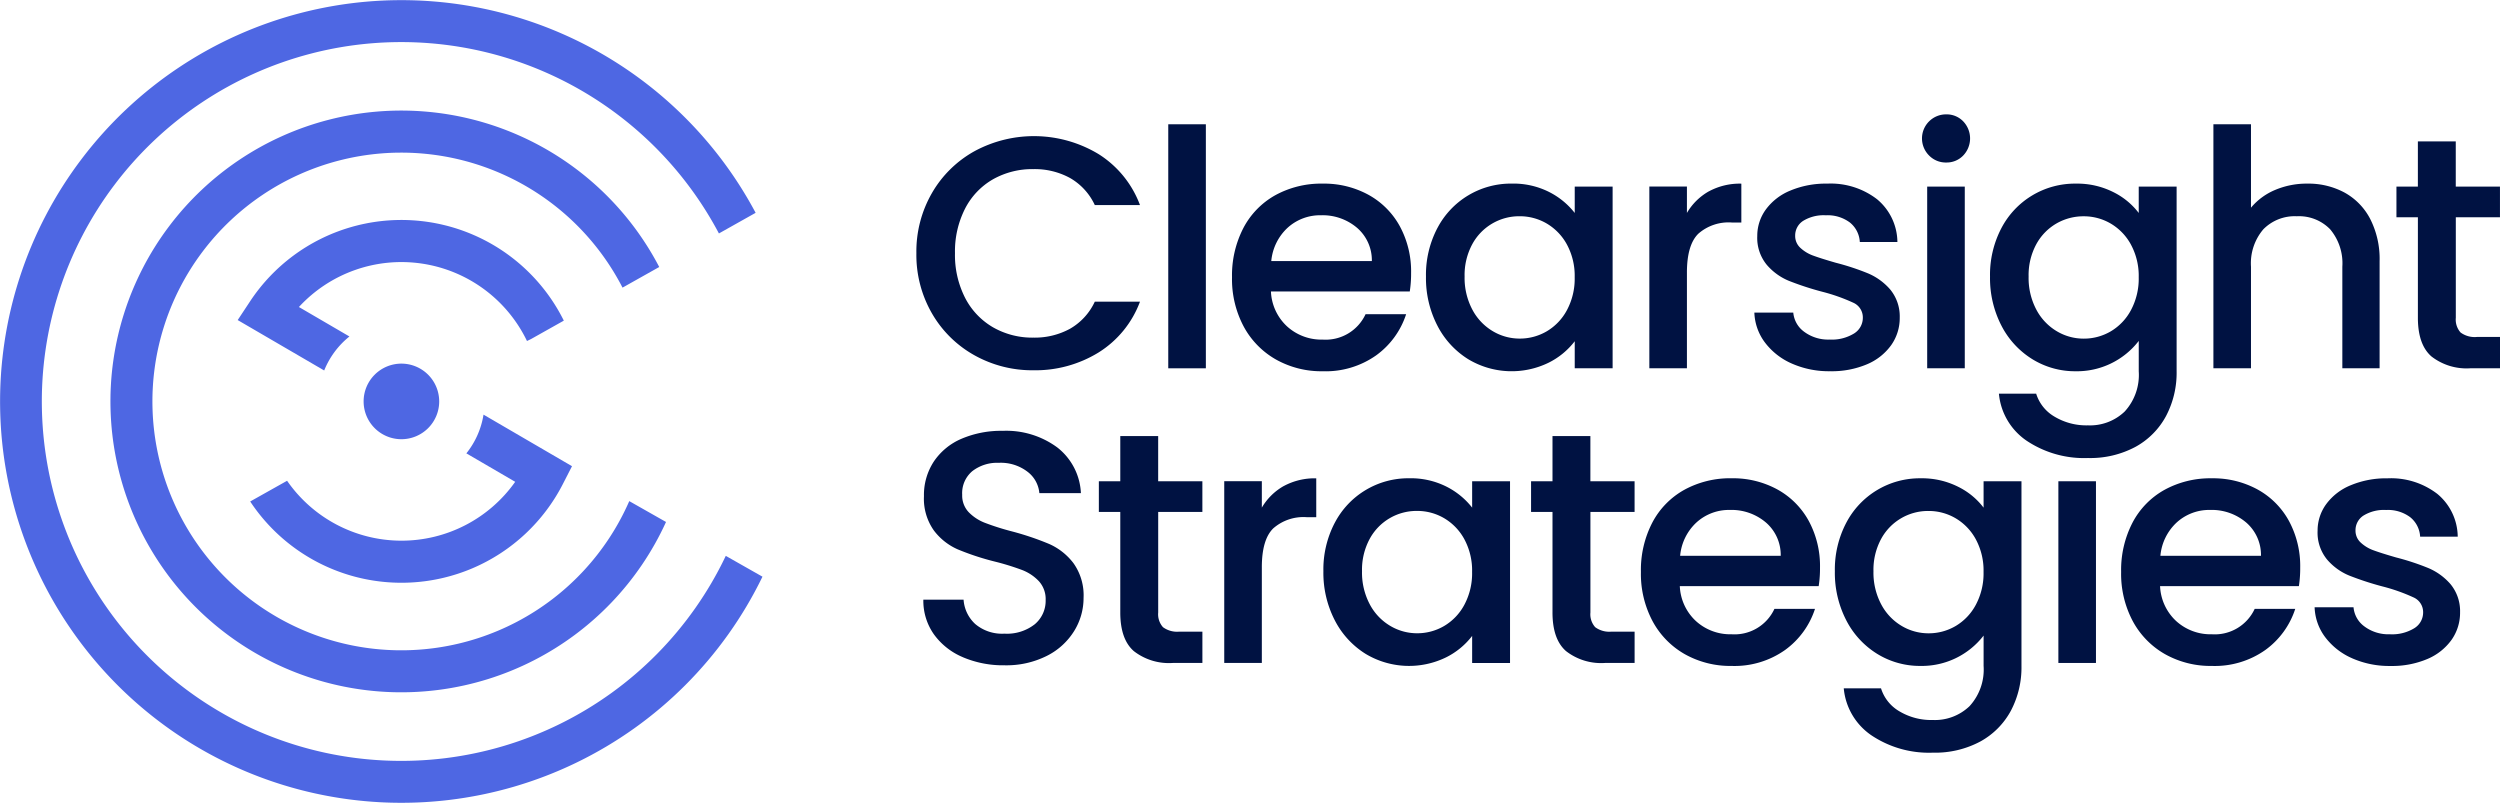 <svg xmlns="http://www.w3.org/2000/svg" width="356.32" height="114.426" viewBox="0 0 356.32 114.426"><defs><style>.a{fill:#4e67e3;}.b{fill:#001242;}</style></defs><g transform="translate(-0.84 -0.787)"><path class="a" d="M104.284,80.013a51.224,51.224,0,1,1-.978-45.953l5.232-2.94a57.2,57.2,0,1,0,.975,51.86l-5.229-2.967Z"/><path class="a" d="M90.529,72.209a35.466,35.466,0,1,1-.962-30.427l5.232-2.94a41.456,41.456,0,1,0,.967,36.34L90.528,72.21Z"/><path class="a" d="M50.644,48.745l-7.2-4.2A19.862,19.862,0,0,1,75.95,49.389l.575-.277L81.2,46.486a25.852,25.852,0,0,0-44.732-2.727l-1.75,2.647,12.328,7.185a11.909,11.909,0,0,1,3.6-4.847Z"/><path class="a" d="M69.755,59.884a11.819,11.819,0,0,1-2.444,5.52l6.958,4.055a19.841,19.841,0,0,1-32.511-.15L36.5,72.262a25.847,25.847,0,0,0,44.571-2.5l1.295-2.529Z"/><path class="a" d="M58.052,52.614A5.386,5.386,0,1,0,63.438,58,5.392,5.392,0,0,0,58.052,52.614Z"/><path class="b" d="M133.684,28.274a15.885,15.885,0,0,1,6.063-5.945,17.821,17.821,0,0,1,17.672.423,14.59,14.59,0,0,1,5.9,7.262h-6.439a8.624,8.624,0,0,0-3.525-3.854,10.471,10.471,0,0,0-5.217-1.269,11.4,11.4,0,0,0-5.781,1.457,10.15,10.15,0,0,0-3.972,4.183,13.437,13.437,0,0,0-1.434,6.345,13.444,13.444,0,0,0,1.434,6.346,10.3,10.3,0,0,0,3.972,4.206,11.259,11.259,0,0,0,5.781,1.48,10.46,10.46,0,0,0,5.217-1.269,8.64,8.64,0,0,0,3.525-3.854h6.439a14.46,14.46,0,0,1-5.9,7.238,17.171,17.171,0,0,1-9.283,2.538,16.878,16.878,0,0,1-8.413-2.139,15.944,15.944,0,0,1-6.04-5.945,16.678,16.678,0,0,1-2.233-8.6,16.677,16.677,0,0,1,2.233-8.6Z"/><path class="b" d="M172.708,18.5v34.78H167.35V18.5Z"/><path class="b" d="M201.772,42.327H181.985a7.181,7.181,0,0,0,2.3,4.982,7.271,7.271,0,0,0,5.076,1.88,6.269,6.269,0,0,0,6.11-3.619h5.781A11.672,11.672,0,0,1,197,51.422a12.475,12.475,0,0,1-7.638,2.279,13.225,13.225,0,0,1-6.65-1.668,11.869,11.869,0,0,1-4.606-4.7,14.329,14.329,0,0,1-1.669-7.026,14.671,14.671,0,0,1,1.622-7.026,11.409,11.409,0,0,1,4.559-4.677,13.566,13.566,0,0,1,6.745-1.646,13.182,13.182,0,0,1,6.533,1.6,11.307,11.307,0,0,1,4.465,4.488,13.508,13.508,0,0,1,1.6,6.65A16.653,16.653,0,0,1,201.772,42.327ZM196.367,38a6.1,6.1,0,0,0-2.115-4.747,7.563,7.563,0,0,0-5.122-1.785,6.877,6.877,0,0,0-4.747,1.762A7.372,7.372,0,0,0,182.032,38h14.335Z"/><path class="b" d="M205.706,33.3a11.815,11.815,0,0,1,10.6-6.346,11.294,11.294,0,0,1,5.334,1.2,10.844,10.844,0,0,1,3.643,2.984V27.379h5.4v25.9h-5.4V49.422a10.644,10.644,0,0,1-3.713,3.055,12.013,12.013,0,0,1-11.467-.494,12.156,12.156,0,0,1-4.4-4.794,14.744,14.744,0,0,1-1.622-6.979,14.326,14.326,0,0,1,1.622-6.908Zm18.471,2.35a7.754,7.754,0,0,0-2.891-3.008,7.558,7.558,0,0,0-3.854-1.034,7.6,7.6,0,0,0-6.745,3.972,9.25,9.25,0,0,0-1.1,4.629,9.649,9.649,0,0,0,1.1,4.7,7.789,7.789,0,0,0,2.914,3.079,7.473,7.473,0,0,0,3.831,1.057,7.567,7.567,0,0,0,3.854-1.033,7.708,7.708,0,0,0,2.891-3.032,9.511,9.511,0,0,0,1.1-4.676,9.381,9.381,0,0,0-1.1-4.653Z"/><path class="b" d="M244.4,28.062a9.259,9.259,0,0,1,4.63-1.1V32.5h-1.363a6.525,6.525,0,0,0-4.771,1.6q-1.623,1.6-1.622,5.546v13.63h-5.357v-25.9h5.357v3.761a8.415,8.415,0,0,1,3.126-3.079Z"/><path class="b" d="M256.216,52.6a9.6,9.6,0,0,1-3.83-3.008,7.5,7.5,0,0,1-1.5-4.254h5.546A3.778,3.778,0,0,0,258,48.084a5.718,5.718,0,0,0,3.6,1.1,6.043,6.043,0,0,0,3.5-.87,2.623,2.623,0,0,0,1.246-2.232,2.292,2.292,0,0,0-1.387-2.161,26.015,26.015,0,0,0-4.395-1.552,42.118,42.118,0,0,1-4.747-1.551,8.327,8.327,0,0,1-3.173-2.3A6.035,6.035,0,0,1,251.3,34.43a6.369,6.369,0,0,1,1.222-3.784,8.131,8.131,0,0,1,3.5-2.7,13.078,13.078,0,0,1,5.24-.987,10.83,10.83,0,0,1,7.12,2.232,8.02,8.02,0,0,1,2.891,6.087h-5.358a3.817,3.817,0,0,0-1.409-2.773,5.283,5.283,0,0,0-3.432-1.033,5.576,5.576,0,0,0-3.243.8,2.475,2.475,0,0,0-1.128,2.115,2.287,2.287,0,0,0,.752,1.738,5.313,5.313,0,0,0,1.833,1.1q1.082.4,3.2,1.011a35.062,35.062,0,0,1,4.63,1.527,8.635,8.635,0,0,1,3.125,2.279,6.035,6.035,0,0,1,1.363,3.995,6.694,6.694,0,0,1-1.222,3.948,8.11,8.11,0,0,1-3.455,2.726,12.869,12.869,0,0,1-5.24.987,13.055,13.055,0,0,1-5.476-1.1Z"/><path class="b" d="M275.8,22.962a3.431,3.431,0,0,1,2.444-5.874,3.261,3.261,0,0,1,2.4.987,3.518,3.518,0,0,1,0,4.887,3.261,3.261,0,0,1-2.4.987A3.318,3.318,0,0,1,275.8,22.962Zm5.076,4.418v25.9h-5.358V27.38Z"/><path class="b" d="M302.026,28.157a10.25,10.25,0,0,1,3.643,2.984V27.38h5.4V53.7a13.215,13.215,0,0,1-1.5,6.368,10.863,10.863,0,0,1-4.348,4.4,13.648,13.648,0,0,1-6.791,1.6,14.728,14.728,0,0,1-8.742-2.468,9.1,9.1,0,0,1-3.947-6.7h5.311a5.764,5.764,0,0,0,2.609,3.267,8.828,8.828,0,0,0,4.77,1.245,7.132,7.132,0,0,0,5.24-1.974,7.712,7.712,0,0,0,2-5.734V49.377a11.126,11.126,0,0,1-8.976,4.324,11.588,11.588,0,0,1-6.182-1.716,12.115,12.115,0,0,1-4.418-4.794,14.744,14.744,0,0,1-1.621-6.979,14.326,14.326,0,0,1,1.621-6.908,11.815,11.815,0,0,1,10.6-6.346,11.474,11.474,0,0,1,5.334,1.2Zm2.537,7.5a7.757,7.757,0,0,0-2.889-3.008,7.572,7.572,0,0,0-3.855-1.034,7.7,7.7,0,0,0-3.854,1.011,7.622,7.622,0,0,0-2.891,2.961,9.25,9.25,0,0,0-1.1,4.629,9.638,9.638,0,0,0,1.1,4.7,7.783,7.783,0,0,0,2.914,3.079,7.466,7.466,0,0,0,3.83,1.057,7.568,7.568,0,0,0,3.855-1.033,7.717,7.717,0,0,0,2.889-3.032,9.512,9.512,0,0,0,1.105-4.676,9.381,9.381,0,0,0-1.105-4.653Z"/><path class="b" d="M334.991,28.227a9.03,9.03,0,0,1,3.666,3.76A12.536,12.536,0,0,1,340,38V53.278h-5.311V38.8a7.521,7.521,0,0,0-1.739-5.335,6.191,6.191,0,0,0-4.747-1.856,6.269,6.269,0,0,0-4.771,1.856,7.456,7.456,0,0,0-1.763,5.335V53.278h-5.357V18.5h5.357V30.39a8.987,8.987,0,0,1,3.455-2.538,11.551,11.551,0,0,1,4.582-.894,10.848,10.848,0,0,1,5.287,1.27Z"/><path class="b" d="M350.862,31.751V46.086a2.753,2.753,0,0,0,.681,2.092,3.387,3.387,0,0,0,2.327.635h3.29v4.465h-4.23a8.151,8.151,0,0,1-5.546-1.692q-1.928-1.692-1.927-5.5V31.752H342.4V27.381h3.055V20.943h5.4v6.438h6.3v4.371h-6.3Z"/><path class="b" d="M138.079,94.456a9.709,9.709,0,0,1-4.136-3.267,8.294,8.294,0,0,1-1.5-4.936h5.734a5.182,5.182,0,0,0,1.668,3.479A5.914,5.914,0,0,0,144,91.1a6.407,6.407,0,0,0,4.324-1.34,4.355,4.355,0,0,0,1.551-3.454,3.781,3.781,0,0,0-.963-2.68,6.472,6.472,0,0,0-2.4-1.6,36.328,36.328,0,0,0-3.972-1.222,37.1,37.1,0,0,1-5.193-1.716,8.567,8.567,0,0,1-3.408-2.7,7.815,7.815,0,0,1-1.41-4.889,8.69,8.69,0,0,1,1.41-4.935,9,9,0,0,1,3.948-3.243,14.341,14.341,0,0,1,5.875-1.128,12.25,12.25,0,0,1,7.778,2.373,8.758,8.758,0,0,1,3.36,6.51h-5.922a4.292,4.292,0,0,0-1.692-3.055,6.25,6.25,0,0,0-4.089-1.27,5.8,5.8,0,0,0-3.76,1.176,4.091,4.091,0,0,0-1.457,3.384,3.433,3.433,0,0,0,.917,2.467,6.466,6.466,0,0,0,2.327,1.528,36.145,36.145,0,0,0,3.854,1.222,40.445,40.445,0,0,1,5.288,1.786,8.821,8.821,0,0,1,3.478,2.749,7.9,7.9,0,0,1,1.434,4.959,8.912,8.912,0,0,1-1.339,4.7,9.664,9.664,0,0,1-3.9,3.548,12.853,12.853,0,0,1-6.04,1.34,14.639,14.639,0,0,1-5.922-1.151Z"/><path class="b" d="M165.916,73.751V88.086a2.749,2.749,0,0,0,.682,2.092,3.387,3.387,0,0,0,2.327.635h3.29v4.465h-4.23a8.15,8.15,0,0,1-5.546-1.692q-1.928-1.692-1.927-5.5V73.752h-3.055V69.381h3.055V62.943h5.4v6.438h6.3v4.371h-6.3Z"/><path class="b" d="M183.813,70.062a9.259,9.259,0,0,1,4.63-1.1V74.5H187.08a6.525,6.525,0,0,0-4.771,1.6q-1.623,1.6-1.622,5.546v13.63h-5.358v-25.9h5.358v3.761a8.42,8.42,0,0,1,3.125-3.079Z"/><path class="b" d="M191.084,75.3a11.815,11.815,0,0,1,10.6-6.346,11.3,11.3,0,0,1,5.335,1.2,10.844,10.844,0,0,1,3.643,2.984V69.379h5.4v25.9h-5.4V91.422a10.645,10.645,0,0,1-3.713,3.055,12.015,12.015,0,0,1-11.468-.494,12.163,12.163,0,0,1-4.4-4.794,14.744,14.744,0,0,1-1.621-6.979,14.326,14.326,0,0,1,1.621-6.908Zm18.472,2.35a7.761,7.761,0,0,0-2.891-3.008,7.568,7.568,0,0,0-3.854-1.034,7.6,7.6,0,0,0-6.745,3.972,9.25,9.25,0,0,0-1.1,4.629,9.649,9.649,0,0,0,1.1,4.7,7.776,7.776,0,0,0,2.914,3.079,7.469,7.469,0,0,0,3.83,1.057,7.565,7.565,0,0,0,3.854-1.033,7.722,7.722,0,0,0,2.891-3.032,9.522,9.522,0,0,0,1.1-4.676,9.391,9.391,0,0,0-1.1-4.653Z"/><path class="b" d="M227.519,73.751V88.086a2.749,2.749,0,0,0,.682,2.092,3.384,3.384,0,0,0,2.326.635h3.29v4.465h-4.229a8.154,8.154,0,0,1-5.547-1.692q-1.928-1.692-1.927-5.5V73.752h-3.055V69.381h3.055V62.943h5.4v6.438h6.3v4.371h-6.3Z"/><path class="b" d="M260.047,84.327H240.26a7.181,7.181,0,0,0,2.3,4.982,7.271,7.271,0,0,0,5.076,1.88,6.269,6.269,0,0,0,6.11-3.619h5.781a11.672,11.672,0,0,1-4.254,5.852,12.475,12.475,0,0,1-7.638,2.279,13.225,13.225,0,0,1-6.65-1.668,11.86,11.86,0,0,1-4.6-4.7,14.329,14.329,0,0,1-1.669-7.026,14.67,14.67,0,0,1,1.621-7.026A11.4,11.4,0,0,1,240.9,70.6a13.562,13.562,0,0,1,6.744-1.646,13.182,13.182,0,0,1,6.533,1.6,11.307,11.307,0,0,1,4.465,4.488,13.508,13.508,0,0,1,1.6,6.65,16.657,16.657,0,0,1-.188,2.632ZM254.642,80a6.1,6.1,0,0,0-2.115-4.747,7.563,7.563,0,0,0-5.122-1.785,6.877,6.877,0,0,0-4.747,1.762A7.372,7.372,0,0,0,240.307,80h14.335Z"/><path class="b" d="M279.913,70.157a10.241,10.241,0,0,1,3.643,2.984V69.38h5.4V95.7a13.226,13.226,0,0,1-1.5,6.368,10.876,10.876,0,0,1-4.348,4.395,13.653,13.653,0,0,1-6.791,1.6,14.728,14.728,0,0,1-8.742-2.468,9.1,9.1,0,0,1-3.948-6.7h5.311a5.764,5.764,0,0,0,2.609,3.267,8.834,8.834,0,0,0,4.771,1.245,7.134,7.134,0,0,0,5.24-1.974,7.715,7.715,0,0,0,2-5.734V91.377A11.126,11.126,0,0,1,274.58,95.7a11.582,11.582,0,0,1-6.181-1.716,12.1,12.1,0,0,1-4.418-4.794,14.744,14.744,0,0,1-1.622-6.979,14.326,14.326,0,0,1,1.622-6.908,11.815,11.815,0,0,1,10.6-6.346,11.471,11.471,0,0,1,5.334,1.2Zm2.538,7.5a7.754,7.754,0,0,0-2.891-3.008,7.558,7.558,0,0,0-3.854-1.034,7.6,7.6,0,0,0-6.745,3.972,9.25,9.25,0,0,0-1.1,4.629,9.65,9.65,0,0,0,1.1,4.7,7.79,7.79,0,0,0,2.914,3.079,7.473,7.473,0,0,0,3.831,1.057,7.567,7.567,0,0,0,3.854-1.033,7.708,7.708,0,0,0,2.891-3.032,9.511,9.511,0,0,0,1.1-4.676,9.381,9.381,0,0,0-1.1-4.653Z"/><rect class="b" width="5.357" height="25.897" transform="translate(294.216 69.38)"/><path class="b" d="M328.5,84.327H308.71a7.181,7.181,0,0,0,2.3,4.982,7.271,7.271,0,0,0,5.076,1.88,6.269,6.269,0,0,0,6.11-3.619h5.78a11.664,11.664,0,0,1-4.253,5.852,12.475,12.475,0,0,1-7.638,2.279,13.225,13.225,0,0,1-6.65-1.668,11.869,11.869,0,0,1-4.606-4.7,14.34,14.34,0,0,1-1.668-7.026,14.67,14.67,0,0,1,1.621-7.026,11.4,11.4,0,0,1,4.56-4.677,13.559,13.559,0,0,1,6.744-1.646,13.185,13.185,0,0,1,6.533,1.6,11.307,11.307,0,0,1,4.465,4.488,13.532,13.532,0,0,1,1.6,6.65,16.657,16.657,0,0,1-.188,2.632ZM323.092,80a6.1,6.1,0,0,0-2.115-4.747,7.564,7.564,0,0,0-5.123-1.785,6.88,6.88,0,0,0-4.747,1.762A7.371,7.371,0,0,0,308.757,80h14.335Z"/><path class="b" d="M336.067,94.6a9.6,9.6,0,0,1-3.83-3.008,7.5,7.5,0,0,1-1.5-4.254h5.546a3.778,3.778,0,0,0,1.574,2.75,5.72,5.72,0,0,0,3.6,1.1,6.043,6.043,0,0,0,3.5-.87,2.623,2.623,0,0,0,1.246-2.232,2.292,2.292,0,0,0-1.387-2.161,26.015,26.015,0,0,0-4.395-1.552,42.187,42.187,0,0,1-4.747-1.551,8.317,8.317,0,0,1-3.172-2.3,6.031,6.031,0,0,1-1.34-4.089,6.376,6.376,0,0,1,1.222-3.784,8.131,8.131,0,0,1,3.5-2.7,13.085,13.085,0,0,1,5.24-.987,10.828,10.828,0,0,1,7.12,2.232,8.017,8.017,0,0,1,2.891,6.087h-5.357a3.822,3.822,0,0,0-1.41-2.773,5.281,5.281,0,0,0-3.431-1.033,5.574,5.574,0,0,0-3.243.8,2.475,2.475,0,0,0-1.128,2.115,2.284,2.284,0,0,0,.752,1.738,5.3,5.3,0,0,0,1.833,1.1q1.08.4,3.2,1.011a35.062,35.062,0,0,1,4.63,1.527,8.635,8.635,0,0,1,3.125,2.279,6.035,6.035,0,0,1,1.363,4,6.694,6.694,0,0,1-1.222,3.948,8.11,8.11,0,0,1-3.455,2.726,12.869,12.869,0,0,1-5.24.987,13.055,13.055,0,0,1-5.476-1.1Z"/></g></svg>